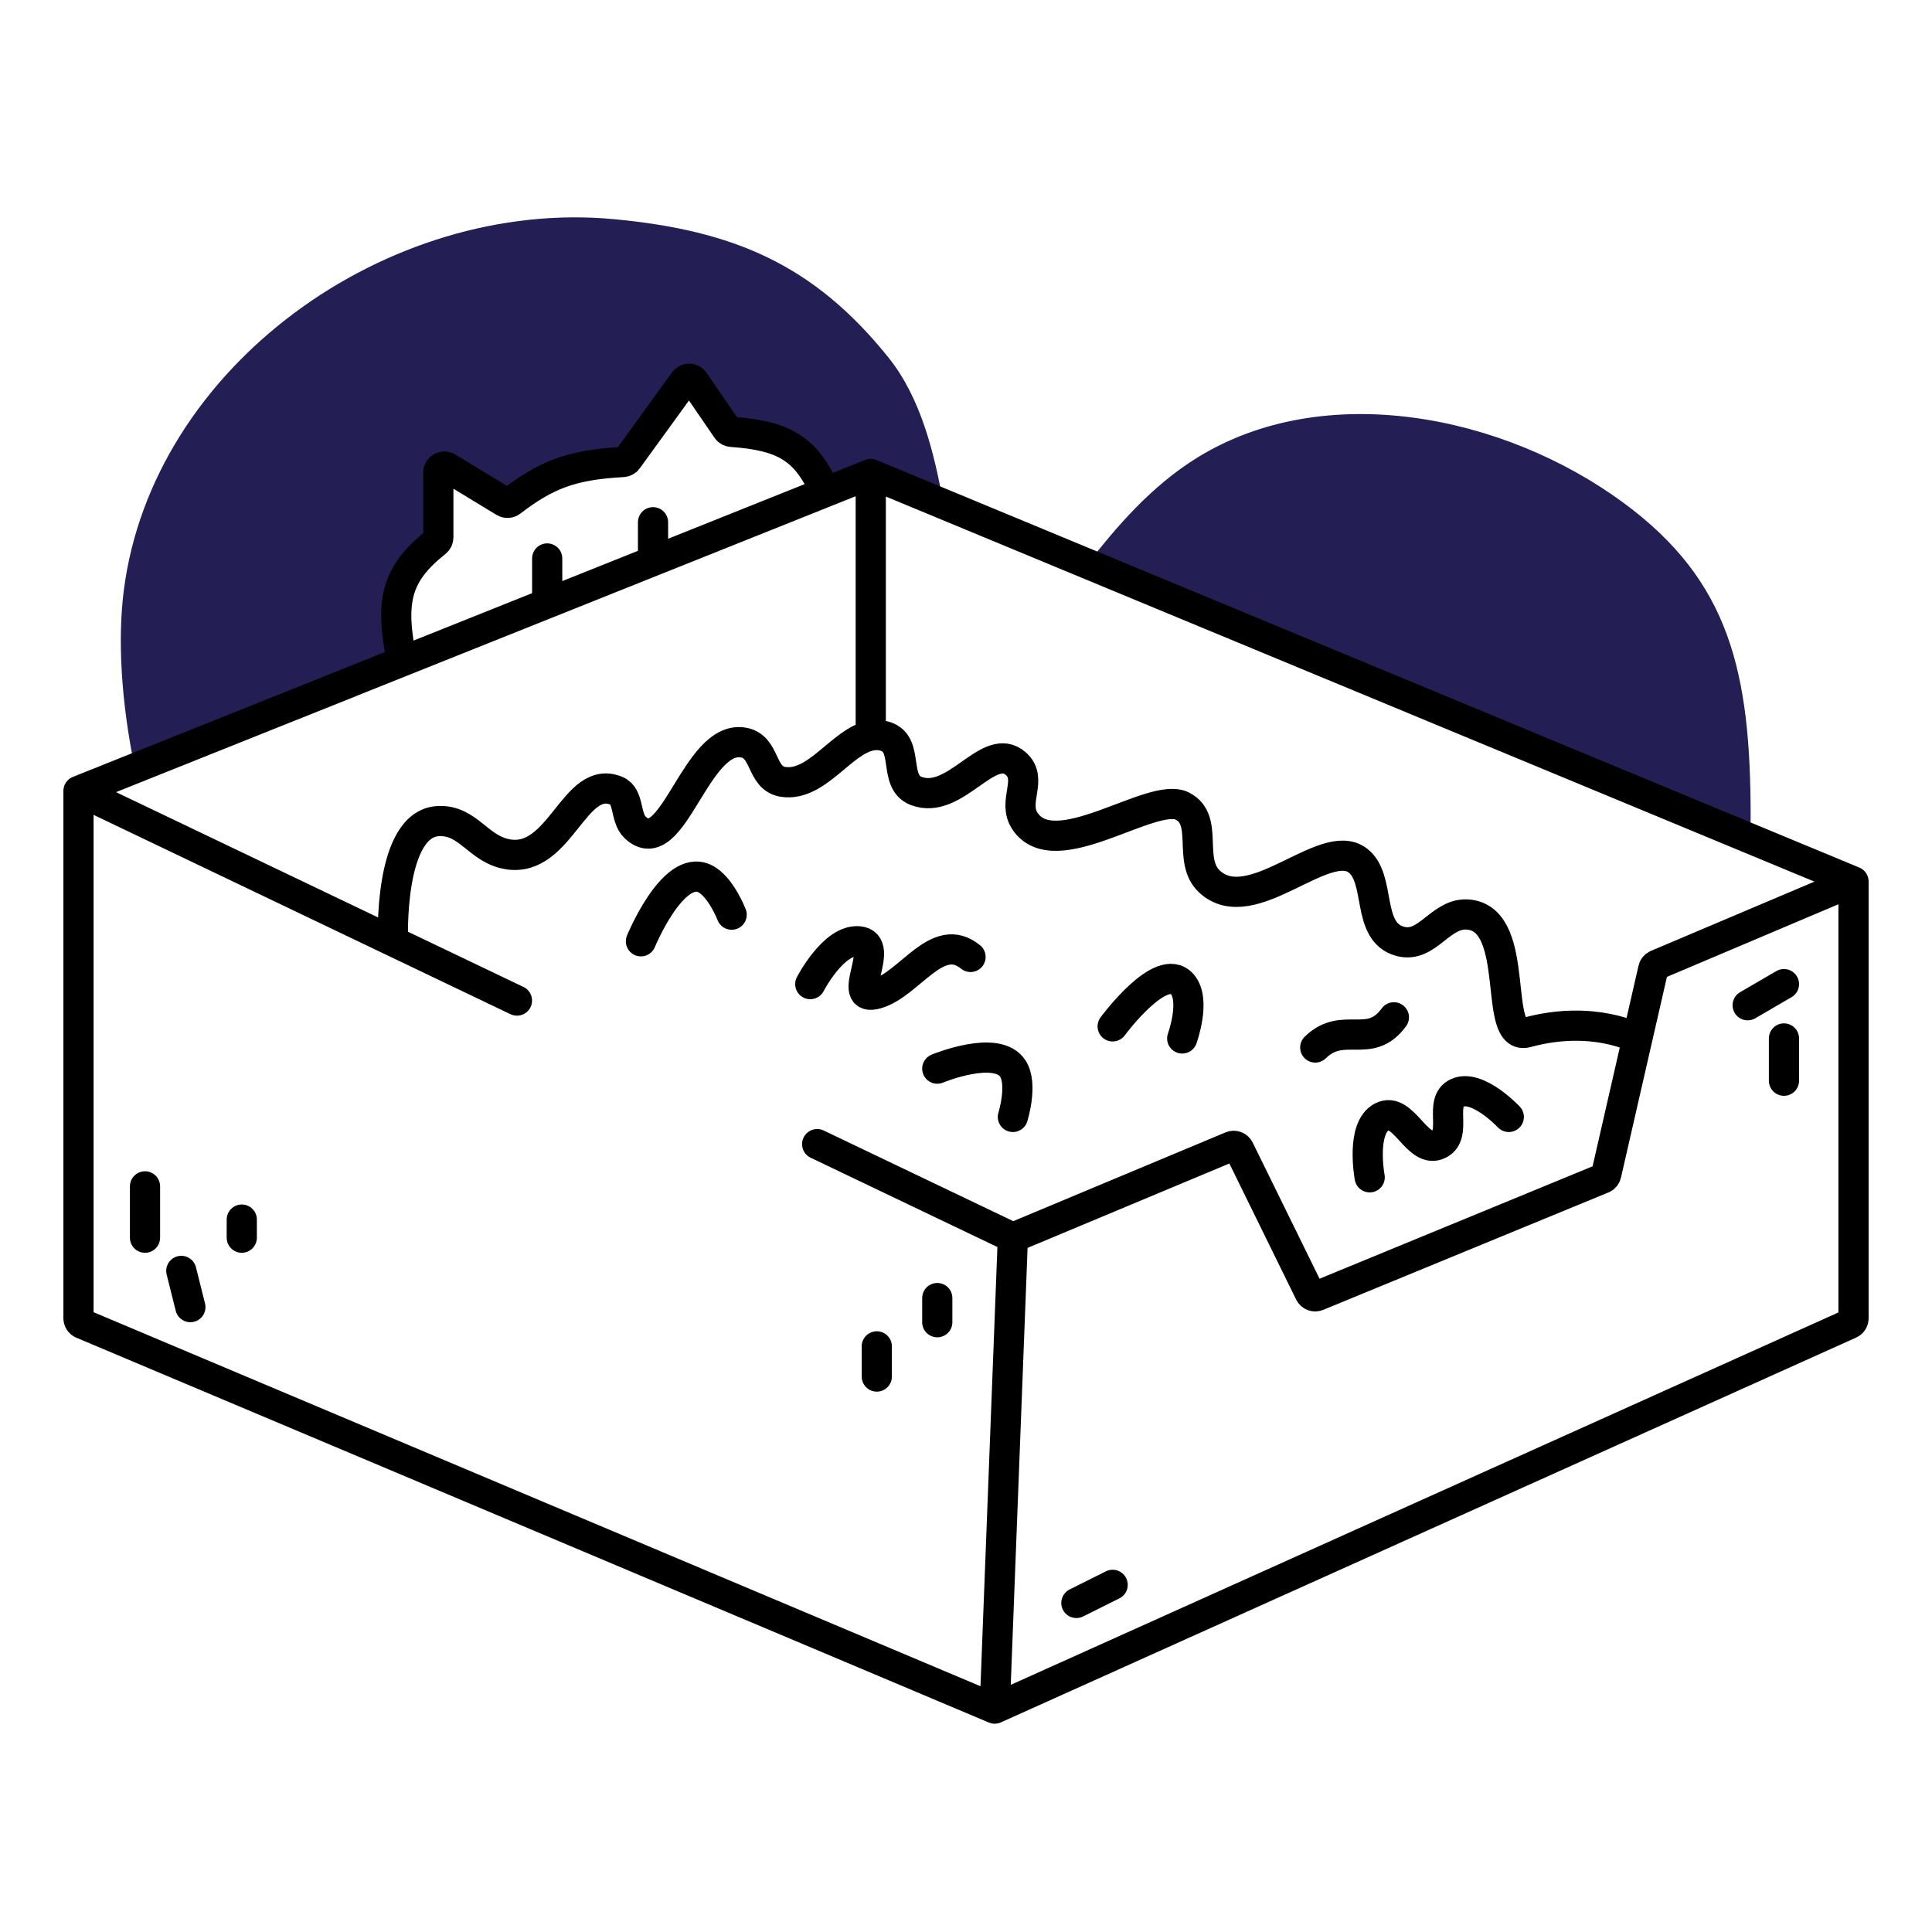 <?xml version="1.0" encoding="utf-8"?><!-- Uploaded to: SVG Repo, www.svgrepo.com, Generator: SVG Repo Mixer Tools -->
<svg width="800px" height="800px" viewBox="0 0 320 320" fill="none" xmlns="http://www.w3.org/2000/svg">
<path fill-rule="evenodd" clip-rule="evenodd" d="M101.642 36.297C64.235 32.801 25.25 60.591 20.504 97.797C19.501 105.654 19.992 115.923 22.337 127.264L66.591 109.559C64.508 99.6 65.566 95.097 72.213 89.805C72.455 89.612 72.601 89.319 72.601 89.01V78.278C72.601 77.498 73.454 77.018 74.121 77.423L83.532 83.142C83.887 83.358 84.337 83.331 84.667 83.08C90.449 78.675 94.55 76.989 103.171 76.525C103.474 76.508 103.758 76.357 103.936 76.111L113.339 63.148C113.745 62.588 114.583 62.599 114.974 63.17L120.407 71.097C120.581 71.352 120.867 71.511 121.174 71.532C130.005 72.15 133.58 74.411 136.71 81.506L144.223 78.5L156.268 83.495C154.754 75.011 152.5 65.901 147.219 59.297C134.817 43.787 121.435 38.146 101.642 36.297ZM180.13 93.39L289.838 138.883C289.924 137.565 289.962 136.364 289.962 135.297C289.962 111.195 286.456 96.209 268.926 83.297C249.003 68.621 219.341 62.797 198.306 75.797C190.581 80.571 184.861 87.366 180.13 93.39Z" fill="#231E54"/>
<path d="M13 131V218.336C13 218.739 13.241 219.102 13.611 219.258L164.758 283M13 131L65.089 155.906M13 131L66.591 109.559M164.758 283L306.41 219.265C306.769 219.104 307 218.747 307 218.353V146M164.758 283L167.763 205M307 146L144.223 78.5M307 146L274.414 159.801C274.119 159.926 273.901 160.185 273.83 160.498L271.196 172M144.223 78.5V121.84M144.223 78.5L136.71 81.506M167.763 205L203.958 189.863C204.446 189.659 205.008 189.87 205.241 190.345L216.935 214.16C217.167 214.632 217.726 214.844 218.213 214.644L265.452 195.197C265.752 195.073 265.973 194.812 266.046 194.495L271.196 172M167.763 205L135.347 189.5M65.089 155.906C65.089 155.906 64.29 136.413 72.601 136C77.593 135.752 79.189 140.689 84.121 141.5C92.859 142.938 95.14 128 102.152 131C104.248 131.897 103.517 135.417 105.157 137C111.399 143.029 115.174 121.5 123.187 123C126.92 123.699 125.945 128.924 129.698 129.5C135.275 130.357 139.383 122.776 144.223 121.84M65.089 155.906L85.624 165.725M271.196 172C271.196 172 263.927 168 252.908 171C247.11 172.579 252.081 152.596 243.392 151.5C238.612 150.897 236.514 157.193 231.872 155.906C226.172 154.326 228.867 145.5 224.86 142.5C219.36 138.382 207.237 152.443 200.319 146C196.6 142.537 200.359 135.77 195.811 133.5C190.802 131 174.775 143.5 169.767 136C167.597 132.751 171.188 129.095 168.264 126.5C163.756 122.5 158.247 133.5 151.736 131C147.868 129.515 150.659 123.308 146.727 122C145.865 121.713 145.034 121.683 144.223 121.84M106.158 155.906C106.158 155.906 111.425 143.082 116.676 145.5C119.341 146.727 121.184 151.5 121.184 151.5M134.206 163C134.206 163 138.052 155.551 142.22 155.906C146.965 156.31 139.716 166.188 145.225 164.594C150.734 163 155.242 154 160.751 158.5M155.242 177C155.242 177 165.127 172.888 167.763 177C169.45 179.631 167.763 185 167.763 185M184.291 170C184.291 170 192.342 159.044 195.811 163C198.13 165.645 195.811 172 195.811 172M217.848 173.5C222.49 168.96 226.864 174 230.871 168.5M226.864 195C226.864 195 225.338 186.856 228.867 185C232.505 183.086 234.735 191.394 238.383 189.5C241.512 187.876 238.167 182.431 241.388 181C244.746 179.509 249.903 185 249.903 185M24.019 196.5V205M40.046 202V205M30.029 210.5L31.532 216.5M155.242 215V219M145.225 223V228M178.281 265.5L184.291 262.5M289.47 166.5L295.48 163M295.48 172V179M66.591 109.559C64.508 99.6 65.566 95.097 72.213 89.805C72.455 89.612 72.601 89.319 72.601 89.01V78.278C72.601 77.498 73.454 77.018 74.121 77.423L83.532 83.142C83.887 83.358 84.337 83.331 84.667 83.08C90.449 78.675 94.55 76.989 103.171 76.525C103.474 76.508 103.758 76.357 103.936 76.111L113.339 63.148C113.745 62.588 114.583 62.599 114.974 63.17L120.407 71.097C120.581 71.352 120.867 71.511 121.174 71.532C130.005 72.15 133.58 74.411 136.71 81.506M66.591 109.559L90.632 99.941M136.71 81.506L108.162 92.927M90.632 92.5V99.941M90.632 99.941L108.162 92.927M108.162 86.5V92.927" stroke="#000000" stroke-width="5" stroke-linecap="round"/>
</svg>